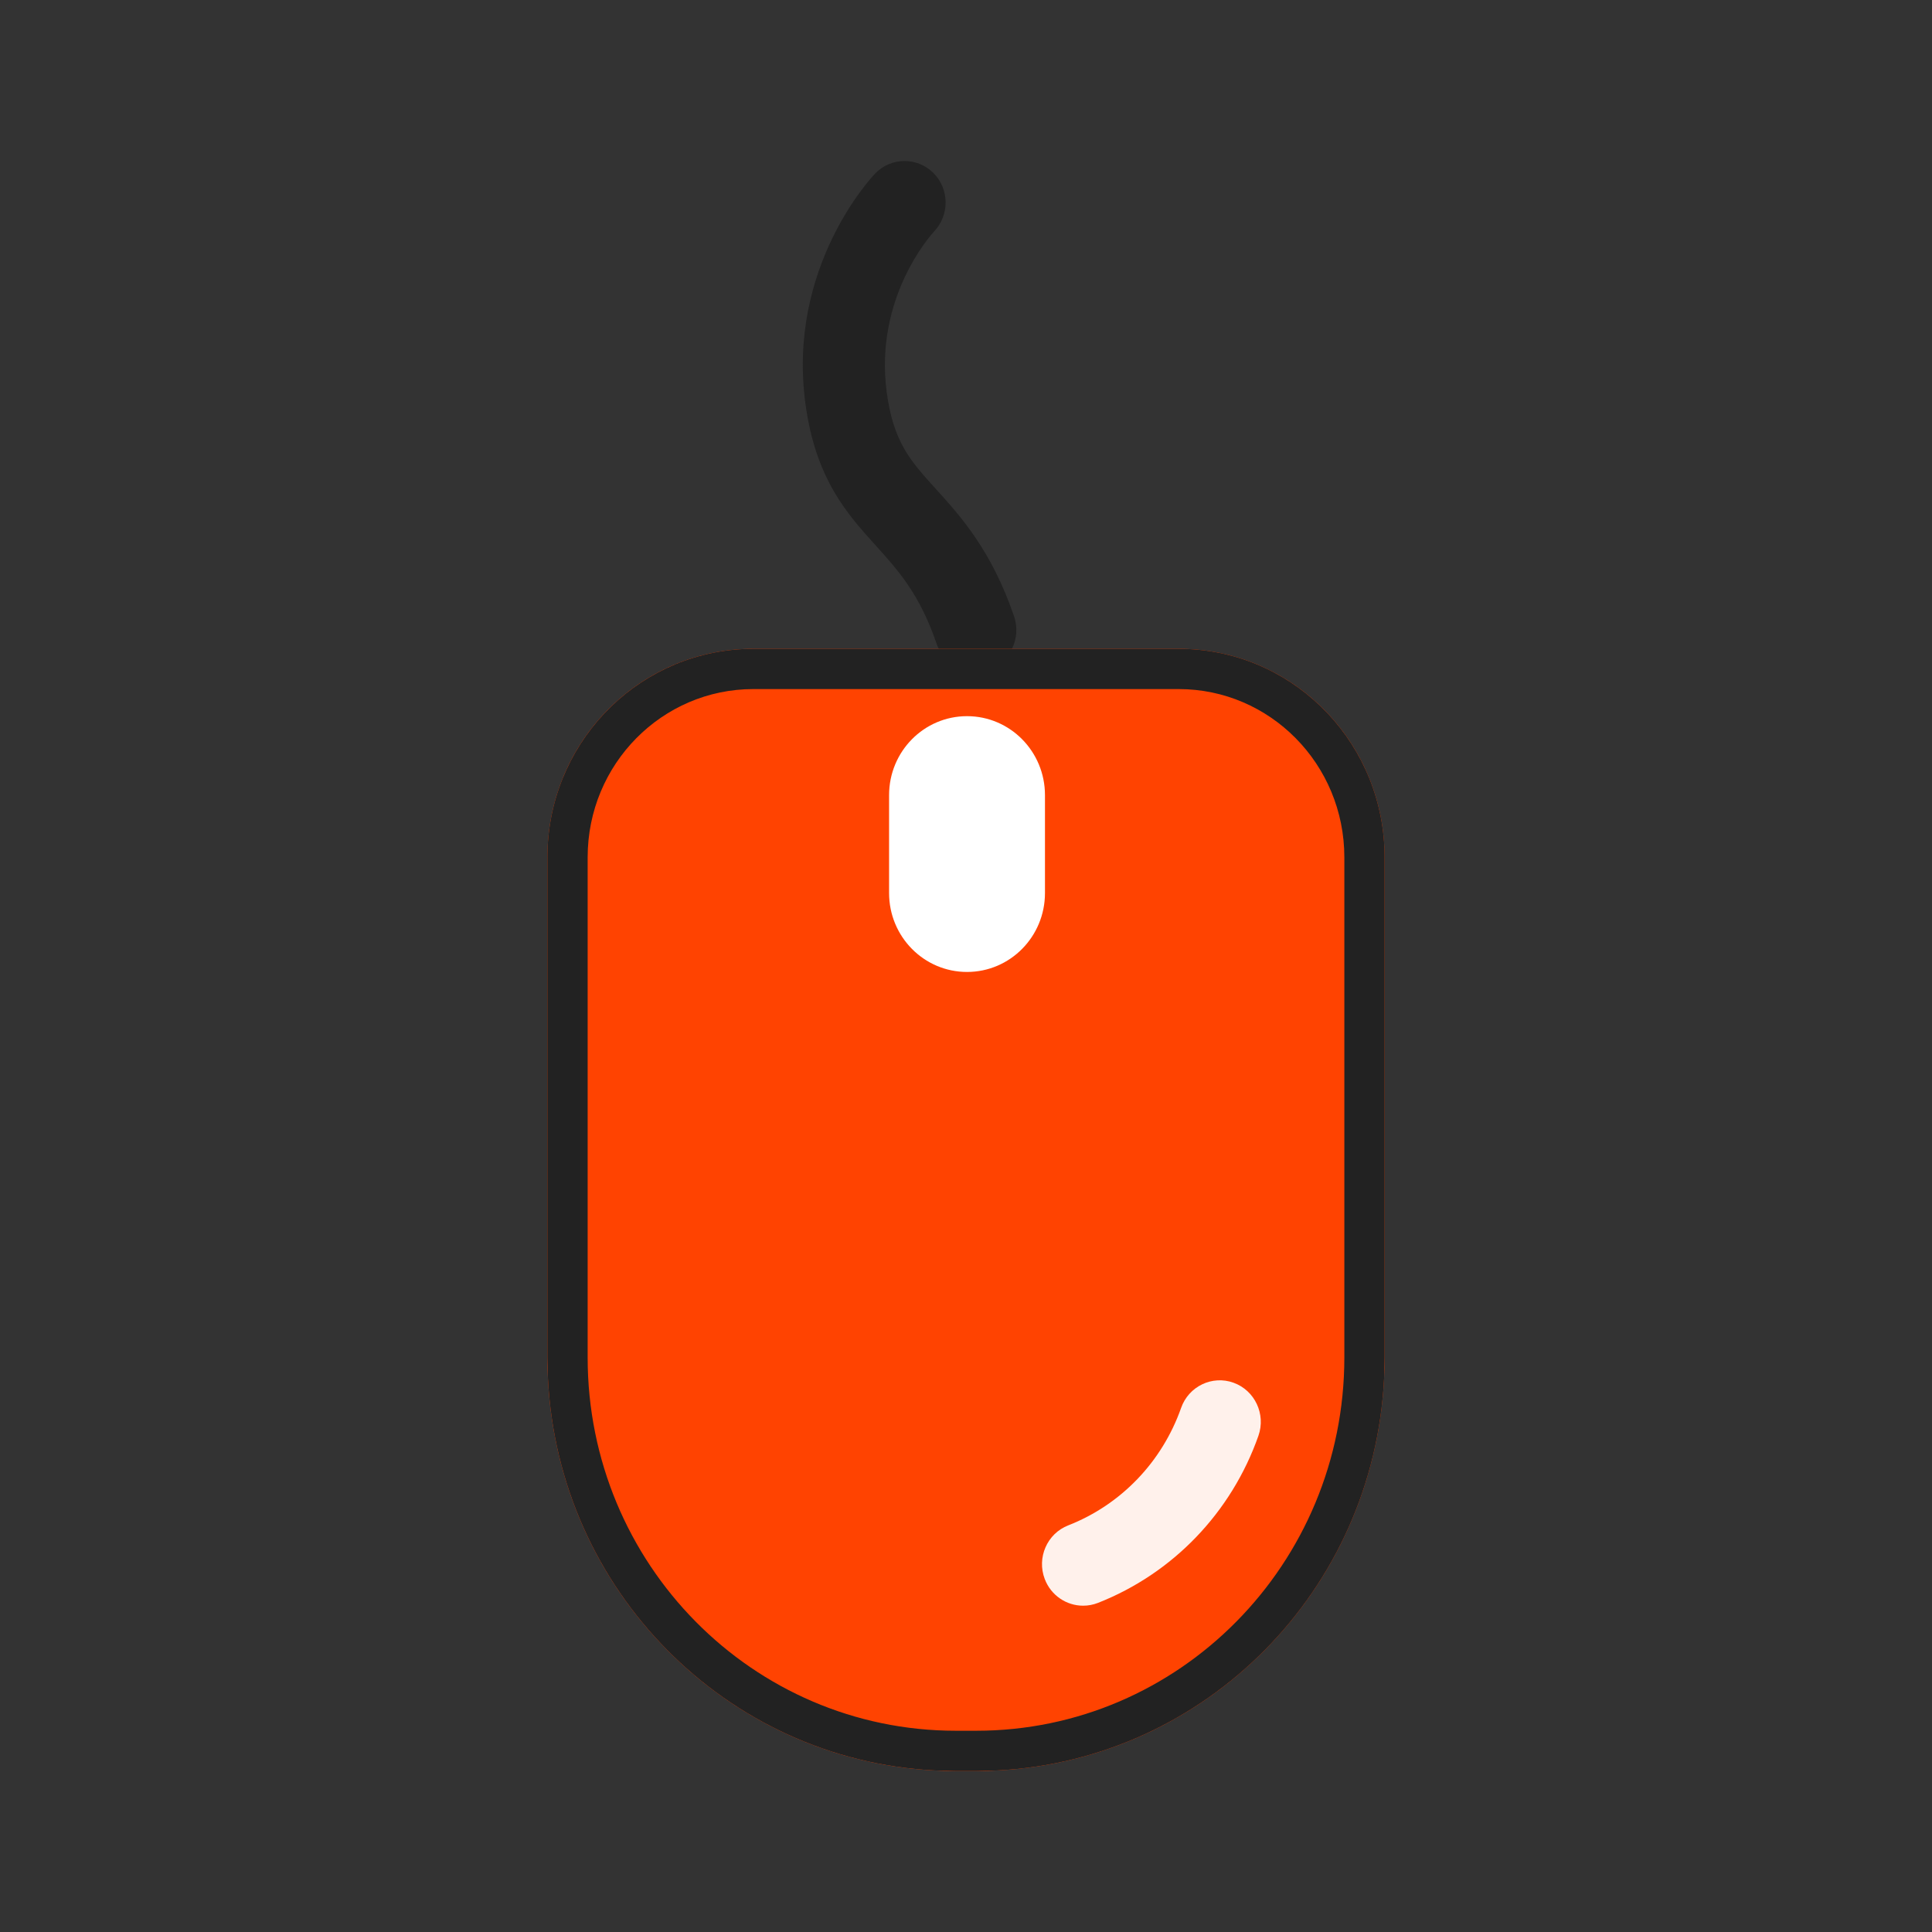 <svg width="48" height="48" viewBox="0 0 48 48" fill="none" xmlns="http://www.w3.org/2000/svg">
<rect x="0" y="0" width="48" height="48" fill="#333333" stroke="none"/>
<path d="M24.232 16.686C23.809 16.686 23.414 16.417 23.269 15.991C22.846 14.755 22.313 14.168 21.75 13.544C21.052 12.772 20.259 11.897 20.009 10.018C19.558 6.633 21.653 4.405 21.742 4.312C22.135 3.905 22.779 3.894 23.185 4.292C23.587 4.687 23.597 5.337 23.21 5.748C23.141 5.823 21.717 7.387 22.03 9.744C22.196 10.983 22.616 11.448 23.253 12.15C23.868 12.829 24.635 13.675 25.195 15.315C25.379 15.854 25.098 16.443 24.566 16.629C24.456 16.667 24.342 16.686 24.232 16.686Z" fill="#222222"/>
<path d="M24.255 44H23.745C18.141 44 13.6 39.4 13.6 33.723V21.301C13.6 18.438 15.891 16.12 18.715 16.12H29.285C32.111 16.12 34.4 18.441 34.4 21.301V33.723C34.4 39.4 29.859 44 24.255 44Z" fill="#FF4301"/>
<path d="M24.255 43V44H23.746V43H24.255ZM33.4 33.724V21.301C33.4 18.98 31.547 17.12 29.286 17.12H18.714C16.455 17.12 14.6 18.979 14.6 21.301V33.724C14.6 38.86 18.706 43 23.746 43V44L23.223 43.986C18.035 43.72 13.877 39.508 13.614 34.252L13.6 33.724V21.301C13.6 18.527 15.75 16.266 18.452 16.127L18.714 16.12H29.286L29.548 16.127C32.252 16.265 34.4 18.53 34.4 21.301V33.724L34.387 34.252C34.124 39.508 29.965 43.72 24.777 43.986L24.255 44V43C29.295 43 33.4 38.86 33.4 33.724Z" fill="#222222"/>
<path d="M26.908 39.893C26.5 39.893 26.113 39.642 25.957 39.232C25.753 38.7 26.016 38.101 26.541 37.897C27.851 37.384 28.872 36.32 29.344 34.98C29.532 34.443 30.116 34.162 30.646 34.353C31.176 34.544 31.454 35.135 31.265 35.672C30.595 37.577 29.142 39.09 27.28 39.823C27.16 39.87 27.035 39.893 26.913 39.893H26.908Z" fill="#FFF1EB"/>
<path d="M24.025 24.148C22.955 24.148 22.089 23.271 22.089 22.187V19.755C22.089 18.671 22.955 17.793 24.025 17.793C25.096 17.793 25.962 18.671 25.962 19.755V22.187C25.962 23.271 25.096 24.148 24.025 24.148Z" fill="white"/>
</svg>
